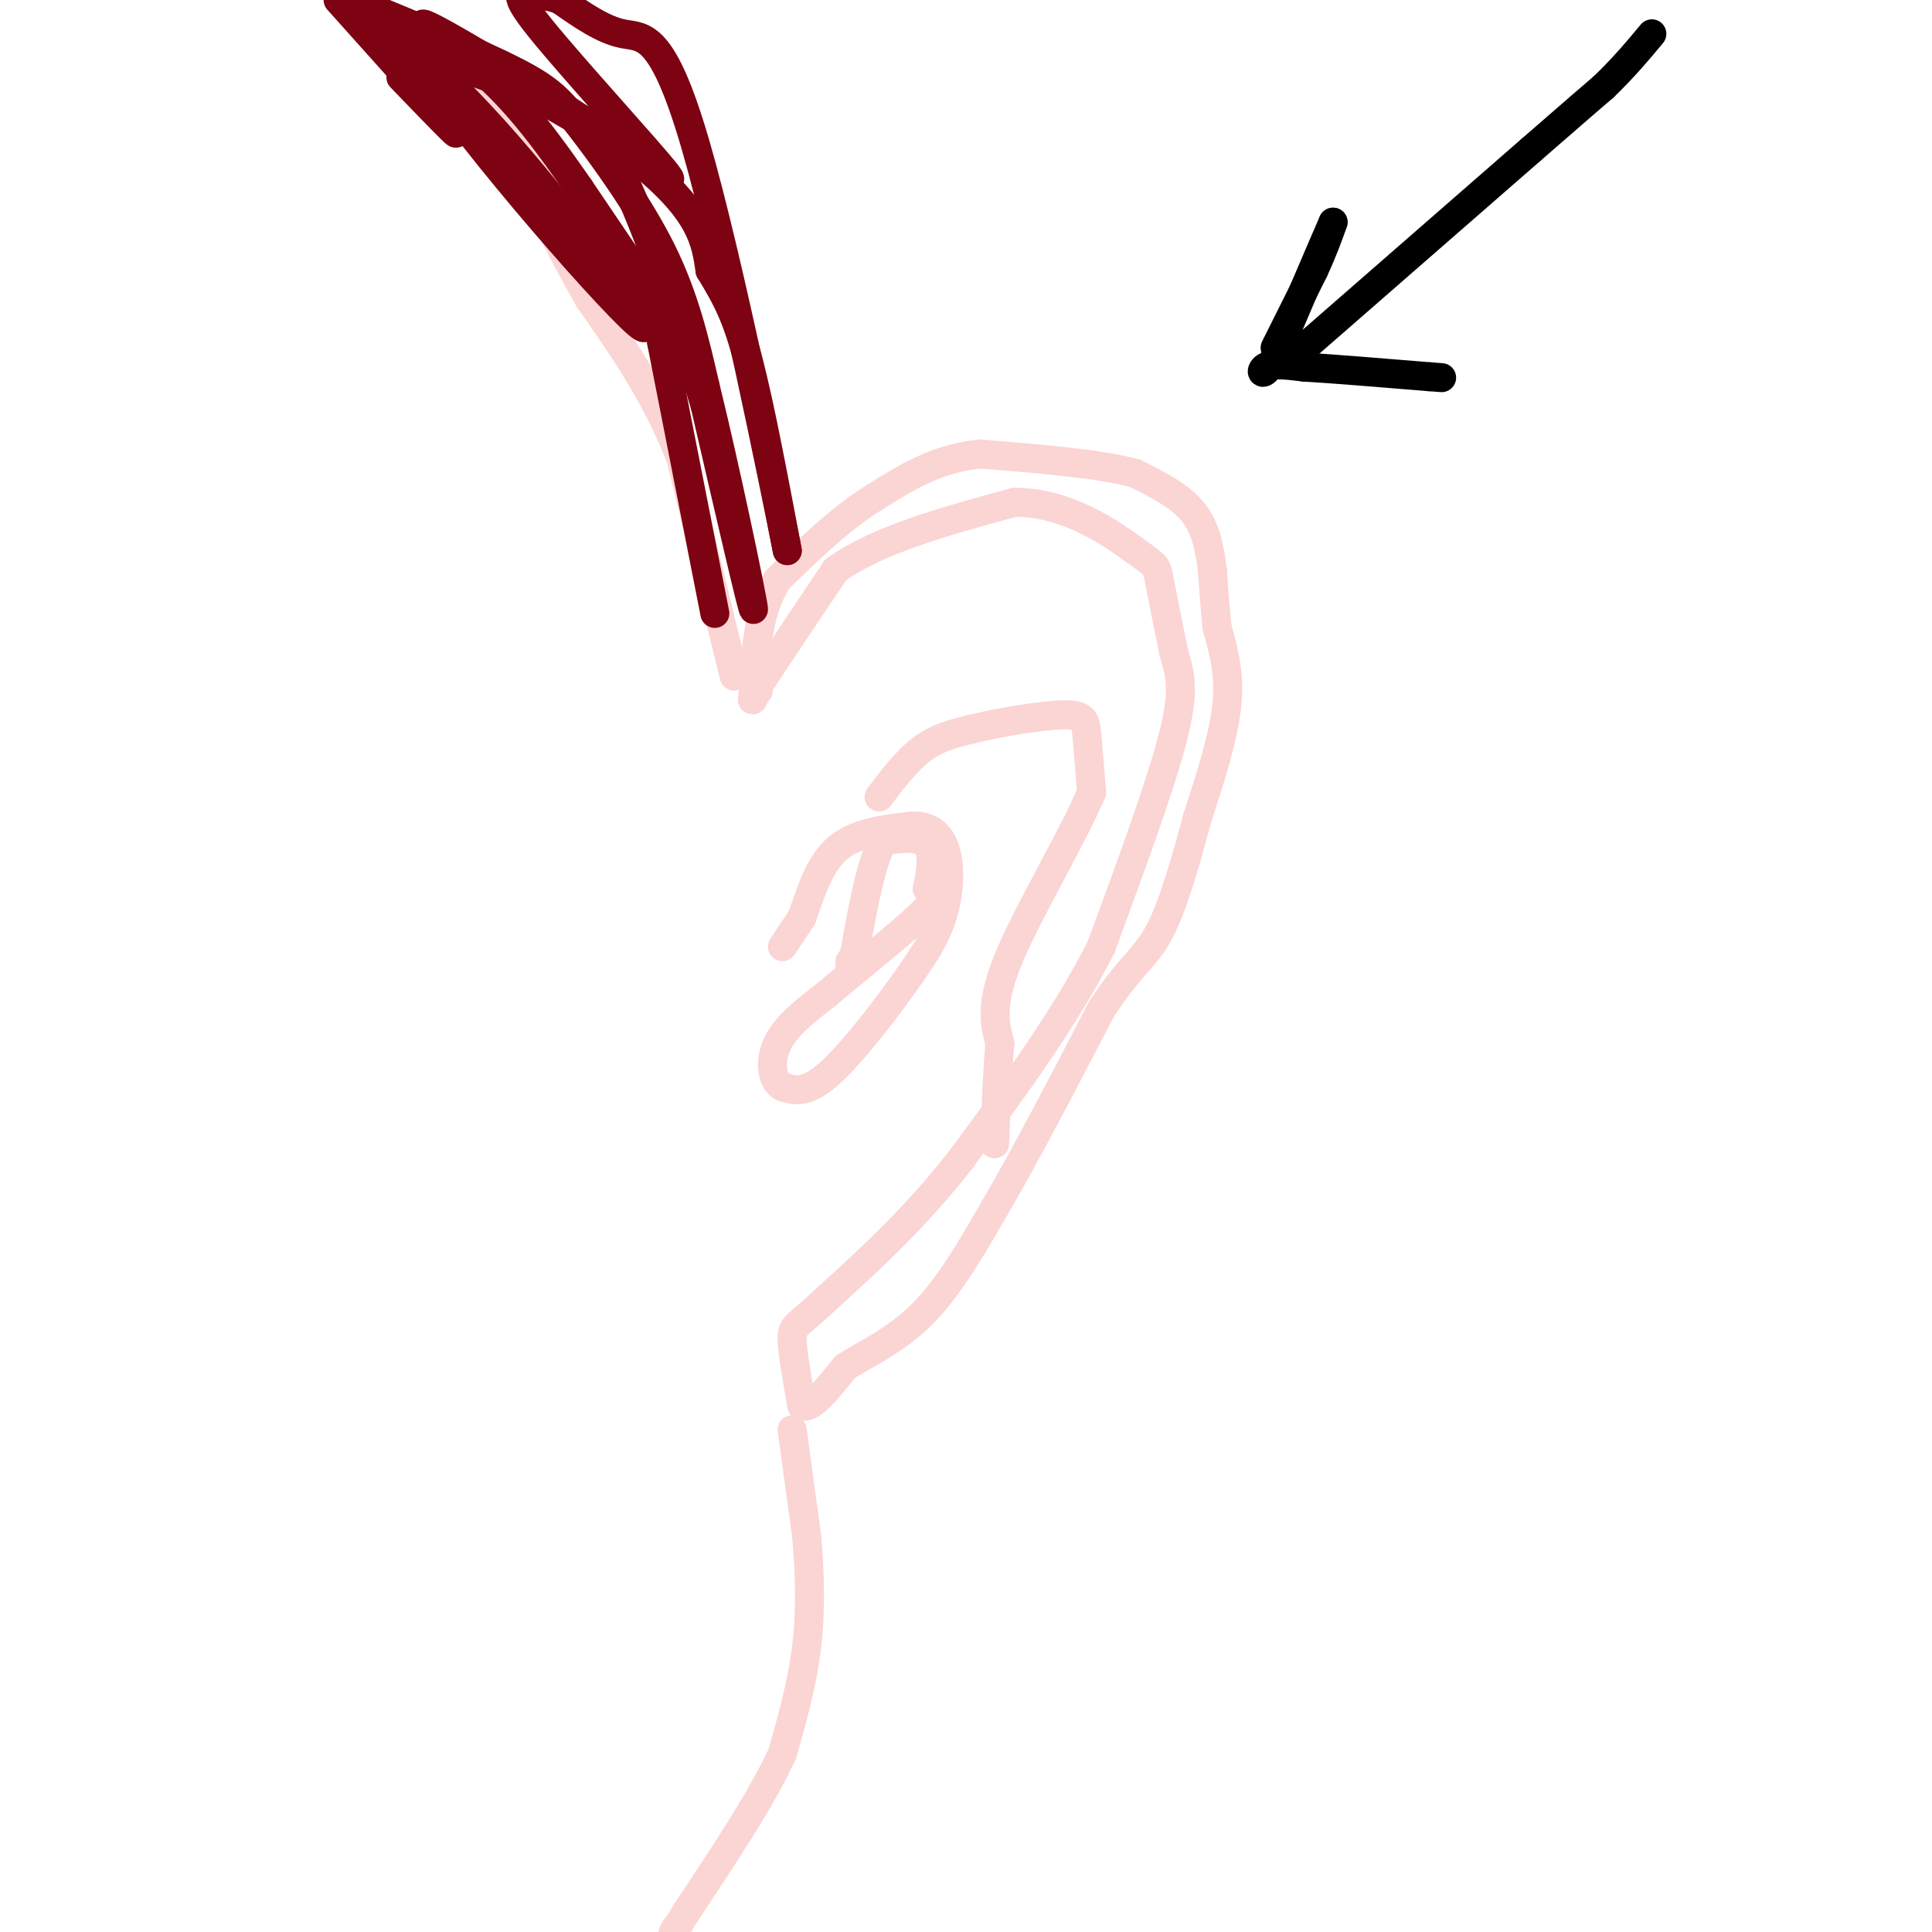 <svg viewBox='0 0 400 400' version='1.1' xmlns='http://www.w3.org/2000/svg' xmlns:xlink='http://www.w3.org/1999/xlink'><g fill='none' stroke='rgb(251,212,212)' stroke-width='6' stroke-linecap='round' stroke-linejoin='round'><path d='M157,143c0.000,0.000 0.000,-1.000 0,-1'/><path d='M157,142c2.667,-4.167 9.333,-14.083 16,-24'/><path d='M173,118c8.833,-6.333 22.917,-10.167 37,-14'/><path d='M210,104c11.119,-0.083 20.417,6.708 25,10c4.583,3.292 4.452,3.083 5,6c0.548,2.917 1.774,8.958 3,15'/><path d='M243,135c1.133,4.156 2.467,7.044 0,17c-2.467,9.956 -8.733,26.978 -15,44'/><path d='M228,196c-7.333,14.667 -18.167,29.333 -29,44'/><path d='M199,240c-9.500,12.167 -18.750,20.583 -28,29'/><path d='M171,269c-6.000,5.667 -7.000,5.333 -7,8c-0.000,2.667 1.000,8.333 2,14'/><path d='M166,291c1.833,1.000 5.417,-3.500 9,-8'/><path d='M175,283c4.289,-2.711 10.511,-5.489 16,-11c5.489,-5.511 10.244,-13.756 15,-22'/><path d='M206,250c6.167,-10.500 14.083,-25.750 22,-41'/><path d='M228,209c5.733,-8.867 9.067,-10.533 12,-16c2.933,-5.467 5.467,-14.733 8,-24'/><path d='M248,169c2.667,-8.133 5.333,-16.467 6,-23c0.667,-6.533 -0.667,-11.267 -2,-16'/><path d='M252,130c-0.500,-4.667 -0.750,-8.333 -1,-12'/><path d='M251,118c-0.511,-4.178 -1.289,-8.622 -4,-12c-2.711,-3.378 -7.356,-5.689 -12,-8'/><path d='M235,98c-7.333,-2.000 -19.667,-3.000 -32,-4'/><path d='M203,94c-9.000,0.833 -15.500,4.917 -22,9'/><path d='M181,103c-7.000,4.333 -13.500,10.667 -20,17'/><path d='M161,120c-4.167,6.667 -4.583,14.833 -5,23'/><path d='M156,143c-0.667,3.667 0.167,1.333 1,-1'/><path d='M162,196c0.000,0.000 4.000,-6.000 4,-6'/><path d='M166,190c1.467,-3.822 3.133,-10.378 7,-14c3.867,-3.622 9.933,-4.311 16,-5'/><path d='M189,171c4.048,-0.060 6.167,2.292 7,6c0.833,3.708 0.381,8.774 -1,13c-1.381,4.226 -3.690,7.613 -6,11'/><path d='M189,201c-4.267,6.244 -11.933,16.356 -17,21c-5.067,4.644 -7.533,3.822 -10,3'/><path d='M162,225c-2.222,-1.089 -2.778,-5.311 -1,-9c1.778,-3.689 5.889,-6.844 10,-10'/><path d='M171,206c5.956,-5.111 15.844,-12.889 20,-17c4.156,-4.111 2.578,-4.556 1,-5'/><path d='M192,184c0.556,-2.733 1.444,-7.067 0,-9c-1.444,-1.933 -5.222,-1.467 -9,-1'/><path d='M183,174c-2.500,3.667 -4.250,13.333 -6,23'/><path d='M177,197c-1.167,4.167 -1.083,3.083 -1,2'/><path d='M152,140c0.000,0.000 -11.000,-45.000 -11,-45'/><path d='M141,95c-5.000,-13.000 -12.000,-23.000 -19,-33'/><path d='M122,62c-4.333,-7.667 -5.667,-10.333 -7,-13'/><path d='M115,49c-1.267,-4.200 -0.933,-8.200 -3,-13c-2.067,-4.800 -6.533,-10.400 -11,-16'/><path d='M101,20c-6.833,-6.167 -18.417,-13.583 -30,-21'/><path d='M71,-1c-5.167,-3.667 -3.083,-2.333 -1,-1'/><path d='M164,296c0.000,0.000 3.000,22.000 3,22'/><path d='M167,318c0.689,7.556 0.911,15.444 0,23c-0.911,7.556 -2.956,14.778 -5,22'/><path d='M162,363c-4.167,9.167 -12.083,21.083 -20,33'/><path d='M142,396c-3.667,6.000 -2.833,4.500 -2,3'/><path d='M182,165c2.917,-3.833 5.833,-7.667 9,-10c3.167,-2.333 6.583,-3.167 10,-4'/><path d='M201,151c5.560,-1.393 14.458,-2.875 19,-3c4.542,-0.125 4.726,1.107 5,4c0.274,2.893 0.637,7.446 1,12'/><path d='M226,164c-3.533,8.622 -12.867,24.178 -17,34c-4.133,9.822 -3.067,13.911 -2,18'/><path d='M207,216c-0.500,6.167 -0.750,12.583 -1,19'/><path d='M206,235c-0.167,3.167 -0.083,1.583 0,0'/></g>
<g fill='none' stroke='rgb(0,0,0)' stroke-width='6' stroke-linecap='round' stroke-linejoin='round'><path d='M270,72c0.000,0.000 47.000,-41.000 47,-41'/><path d='M317,31c10.333,-9.000 12.667,-11.000 15,-13'/><path d='M332,18c4.167,-4.000 7.083,-7.500 10,-11'/><path d='M264,72c0.000,0.000 8.000,-16.000 8,-16'/><path d='M272,56c2.000,-4.333 3.000,-7.167 4,-10'/><path d='M276,46c-1.333,3.000 -6.667,15.500 -12,28'/><path d='M264,74c-2.667,4.800 -3.333,2.800 -2,2c1.333,-0.800 4.667,-0.400 8,0'/><path d='M270,76c5.667,0.333 15.833,1.167 26,2'/><path d='M296,78c4.333,0.333 2.167,0.167 0,0'/></g>
<g fill='none' stroke='rgb(125,2,18)' stroke-width='6' stroke-linecap='round' stroke-linejoin='round'><path d='M148,127c0.000,0.000 -11.000,-56.000 -11,-56'/><path d='M137,71c-1.489,-9.956 0.289,-6.844 -2,-10c-2.289,-3.156 -8.644,-12.578 -15,-22'/><path d='M120,39c-5.800,-8.356 -12.800,-18.244 -21,-25c-8.200,-6.756 -17.600,-10.378 -27,-14'/><path d='M72,0c2.056,0.316 20.695,8.105 31,13c10.305,4.895 12.274,6.895 17,13c4.726,6.105 12.207,16.316 17,26c4.793,9.684 6.896,18.842 9,28'/><path d='M146,80c4.067,16.444 9.733,43.556 10,46c0.267,2.444 -4.867,-19.778 -10,-42'/><path d='M146,84c-4.667,-15.905 -11.333,-34.667 -16,-45c-4.667,-10.333 -7.333,-12.238 -12,-15c-4.667,-2.762 -11.333,-6.381 -18,-10'/><path d='M100,14c-7.440,-4.762 -17.042,-11.667 -10,-8c7.042,3.667 30.726,17.905 43,28c12.274,10.095 13.137,16.048 14,22'/><path d='M147,56c3.600,5.911 5.600,9.689 8,19c2.400,9.311 5.200,24.156 8,39'/><path d='M163,114c-2.321,-11.679 -12.125,-60.375 -19,-84c-6.875,-23.625 -10.821,-22.179 -15,-23c-4.179,-0.821 -8.589,-3.911 -13,-7'/><path d='M116,0c-3.026,-1.212 -4.093,-0.742 -6,-1c-1.907,-0.258 -4.656,-1.244 2,7c6.656,8.244 22.715,25.720 26,30c3.285,4.280 -6.204,-4.634 -17,-11c-10.796,-6.366 -22.898,-10.183 -35,-14'/><path d='M86,11c6.167,12.310 39.083,50.083 46,56c6.917,5.917 -12.167,-20.024 -27,-37c-14.833,-16.976 -25.417,-24.988 -36,-33'/><path d='M70,0c10.917,12.167 21.833,24.333 24,27c2.167,2.667 -4.417,-4.167 -11,-11'/></g>
</svg>